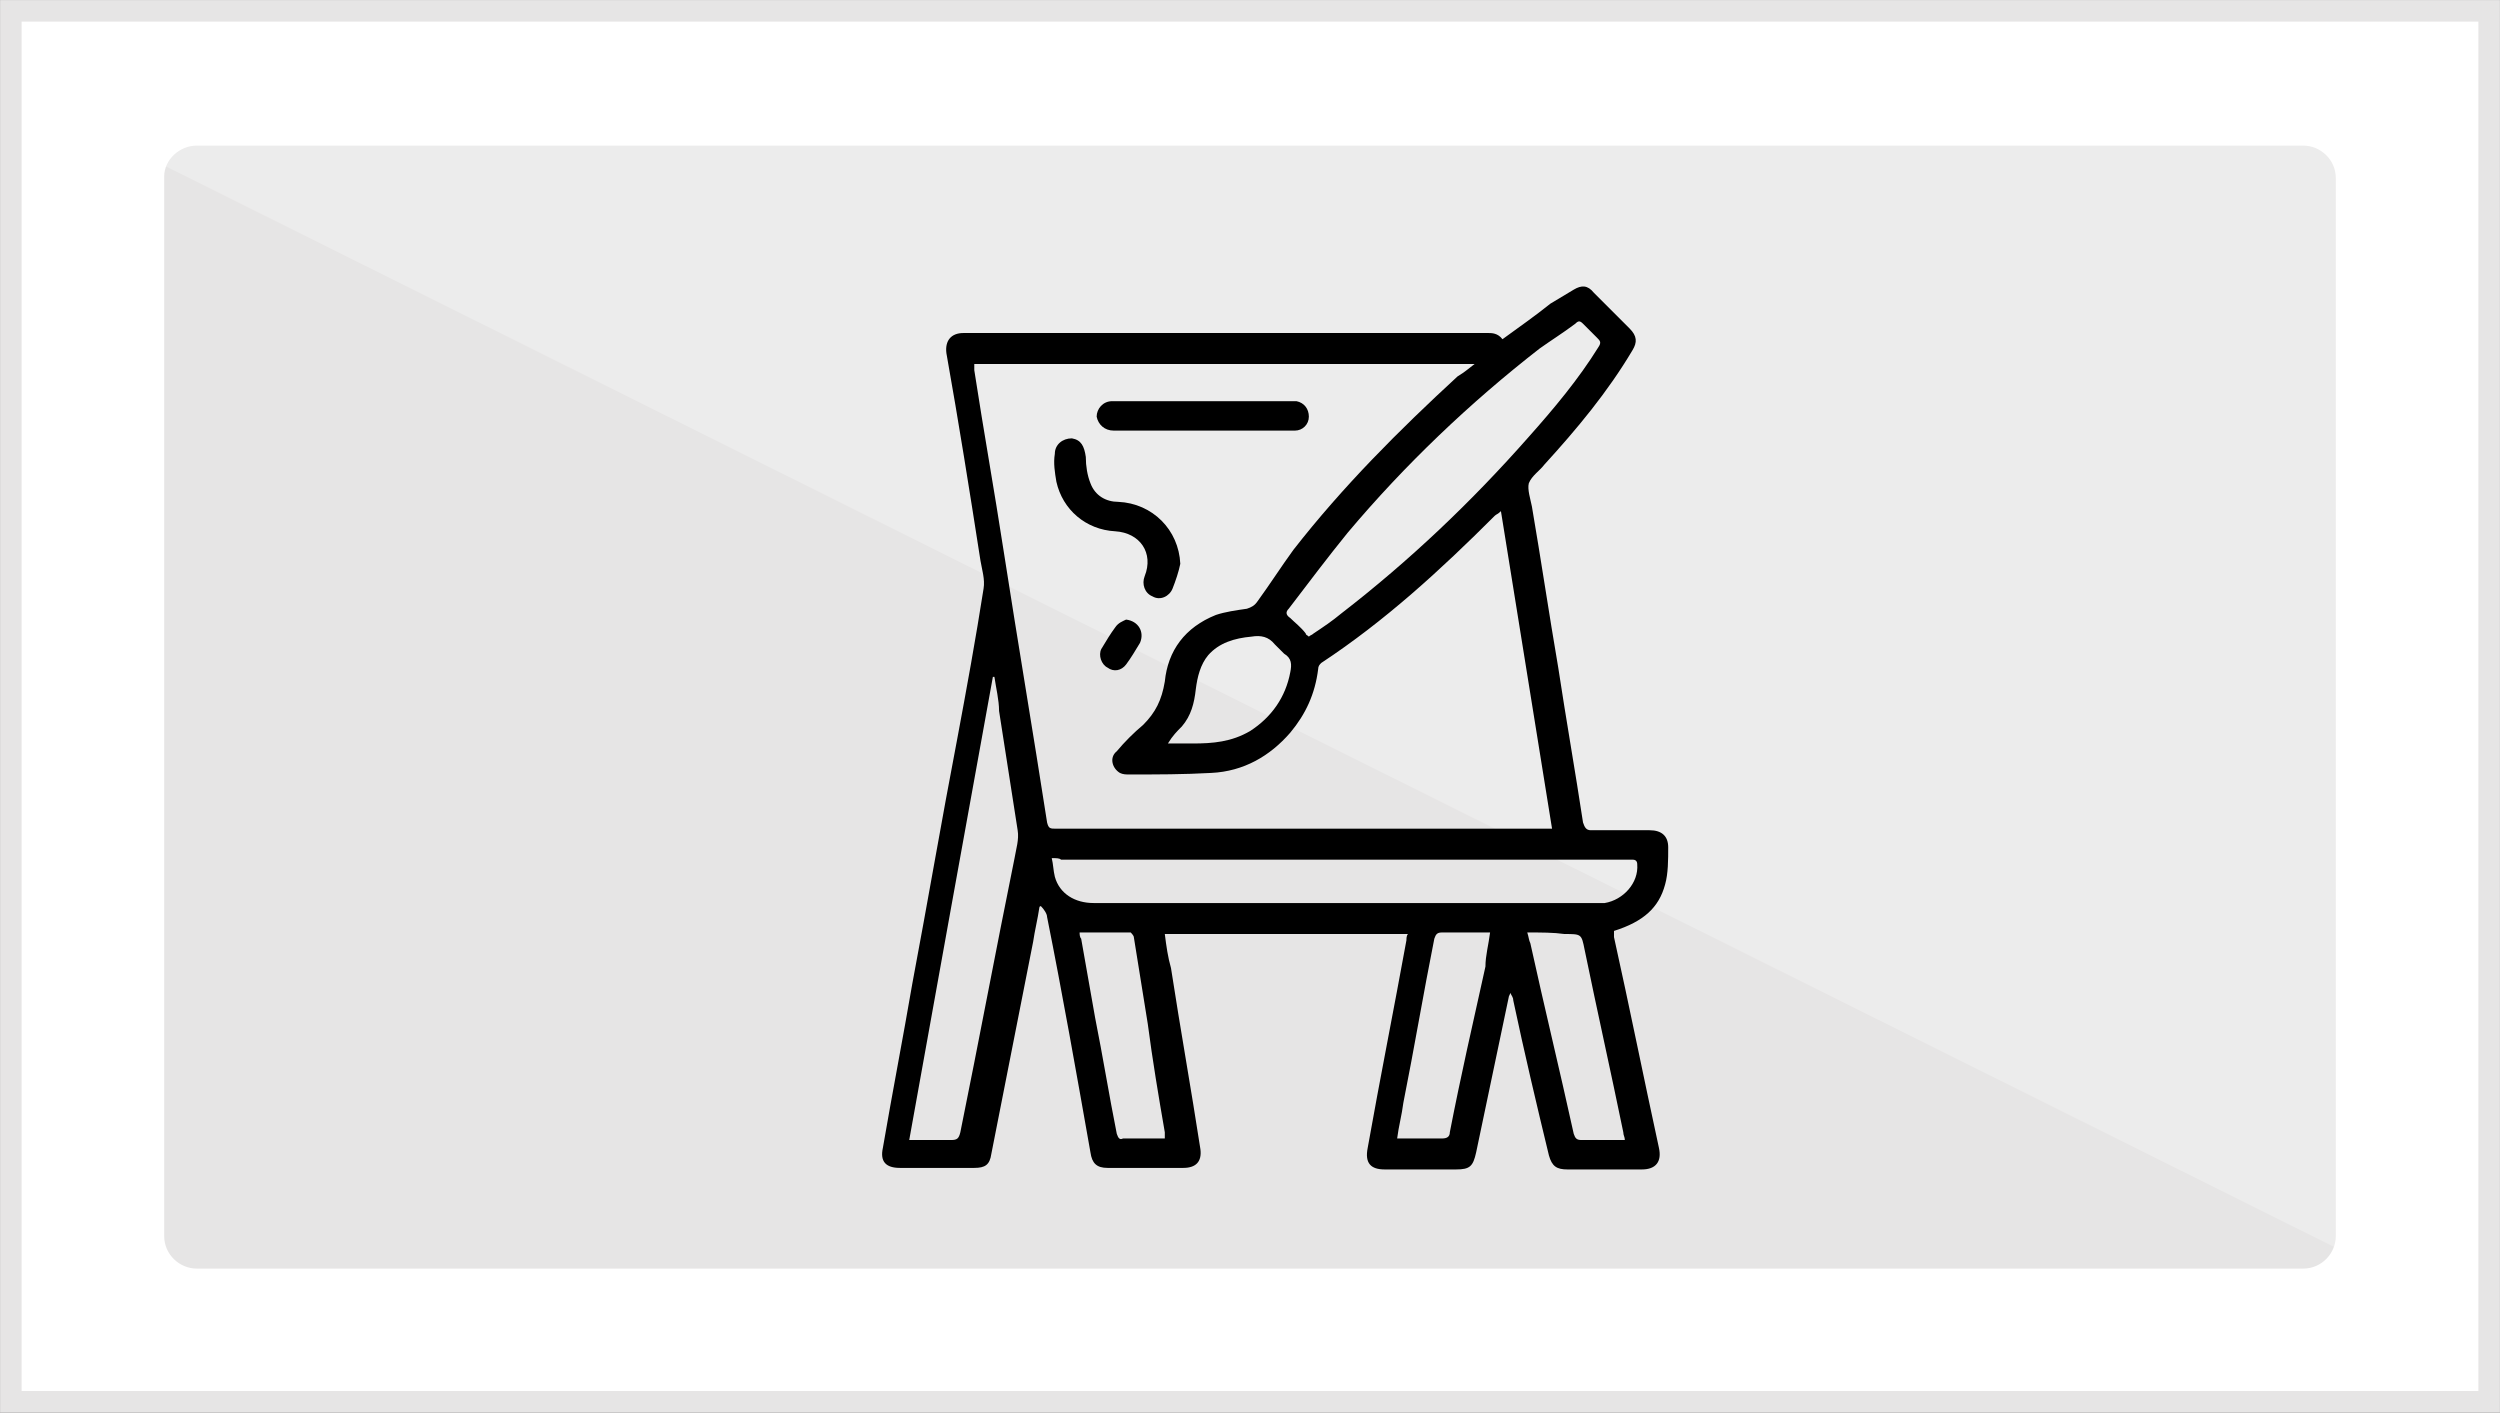 <?xml version="1.0" encoding="utf-8"?>
<!-- Generator: Adobe Illustrator 21.0.0, SVG Export Plug-In . SVG Version: 6.00 Build 0)  -->
<svg version="1.1"
	 id="Capa_1" inkscape:version="0.92.2 (5c3e80d, 2017-08-06)" sodipodi:docname="agua_gris.svg" xmlns:cc="http://creativecommons.org/ns#" xmlns:dc="http://purl.org/dc/elements/1.1/" xmlns:inkscape="http://www.inkscape.org/namespaces/inkscape" xmlns:rdf="http://www.w3.org/1999/02/22-rdf-syntax-ns#" xmlns:sodipodi="http://sodipodi.sourceforge.net/DTD/sodipodi-0.dtd" xmlns:svg="http://www.w3.org/2000/svg"
	 xmlns="http://www.w3.org/2000/svg" xmlns:xlink="http://www.w3.org/1999/xlink" x="0px" y="0px" viewBox="0 0 161.4 91.2"
	 style="enable-background:new 0 0 161.4 91.2;" xml:space="preserve">
<rect x="0" y="0" width="161.4" height="91.2" fill="#808080" stroke="none"/>
<style type="text/css">
	.st0{fill:#FFFFFF;stroke:#E6E5E5;stroke-width:1.39;stroke-miterlimit:10;}
	.st1{fill:#E6E5E5;}
	.st2{opacity:0.25;fill:#FFFFFF;enable-background:new    ;}
</style>
<rect id="rect8" x="0.7" y="0.7" class="st0" width="160" height="89.8"/>
<path id="rect10" class="st1" d="M12.7,9.4h136c1.1,0,2.1,0.9,2.1,2.1v68.3c0,1.1-0.9,2.1-2.1,2.1h-136c-1.1,0-2.1-0.9-2.1-2.1V11.4
	C10.6,10.3,11.6,9.4,12.7,9.4z"/>
<polyline id="polyline12" class="st2" points="156.3,7.9 5,7.9 156.3,83.3 156.3,10.3 "/>
<g>
	<path d="M97,21.9c1.1-0.8,2.1-1.5,3.1-2.3c0.5-0.3,1-0.6,1.5-0.9c0.5-0.3,0.9-0.3,1.3,0.2c0.8,0.8,1.5,1.5,2.3,2.3
		c0.5,0.5,0.5,0.9,0.2,1.4c-1.6,2.7-3.6,5.1-5.7,7.4c-0.3,0.4-0.8,0.7-1,1.2c-0.1,0.4,0.1,1,0.2,1.5c0.6,3.5,1.1,6.9,1.7,10.4
		c0.5,3.3,1.1,6.7,1.6,10c0.1,0.3,0.2,0.5,0.5,0.5c1.3,0,2.5,0,3.8,0c0.8,0,1.2,0.4,1.2,1.1c0,0.8,0,1.7-0.2,2.4
		c-0.4,1.5-1.4,2.4-3.3,3c0,0.1,0,0.2,0,0.4c1,4.5,1.9,9,2.9,13.6c0.2,0.9-0.2,1.4-1.1,1.4c-1.6,0-3.2,0-4.8,0c-0.7,0-1-0.2-1.2-0.9
		c-0.8-3.3-1.6-6.7-2.3-10c0-0.2-0.1-0.3-0.2-0.5c0,0.1-0.1,0.2-0.1,0.3c-0.7,3.3-1.4,6.7-2.1,10c-0.2,0.9-0.4,1.1-1.3,1.1
		c-1.5,0-3.1,0-4.6,0c-0.9,0-1.3-0.4-1.1-1.4c0.8-4.5,1.7-9,2.5-13.4c0-0.1,0-0.3,0.1-0.4c-5.2,0-10.5,0-15.7,0
		c0.1,0.8,0.2,1.5,0.4,2.2c0.6,3.9,1.3,7.8,1.9,11.7c0.1,0.8-0.3,1.2-1.1,1.2c-1.6,0-3.3,0-4.9,0c-0.7,0-1-0.3-1.1-1
		c-0.9-5.1-1.8-10.2-2.8-15.2c0-0.2-0.2-0.5-0.4-0.7c0,0-0.1,0-0.1,0.1c-0.1,0.7-0.3,1.5-0.4,2.2c-0.9,4.6-1.8,9.1-2.7,13.7
		c-0.1,0.7-0.4,0.9-1.1,0.9c-1.6,0-3.2,0-4.8,0c-0.9,0-1.3-0.4-1.1-1.3c0.6-3.5,1.3-7.1,1.9-10.6c1-5.3,1.9-10.6,2.9-15.8
		c0.6-3.2,1.2-6.5,1.7-9.7c0.1-0.6-0.1-1.2-0.2-1.8c-0.7-4.5-1.4-8.9-2.2-13.4c-0.1-0.8,0.3-1.3,1.1-1.3c6.5,0,13,0,19.5,0
		c4.8,0,9.6,0,14.4,0C96.3,21.5,96.7,21.5,97,21.9z M95.2,23.5c-10.8,0-21.5,0-32.3,0c0,0.1,0,0.3,0,0.4c0.6,3.9,1.3,7.8,1.9,11.7
		c0.9,5.8,1.9,11.7,2.8,17.5c0.1,0.4,0.2,0.4,0.6,0.4c10.5,0,21.1,0,31.6,0c0.1,0,0.3,0,0.4,0c-1.1-6.8-2.2-13.7-3.3-20.5
		c-0.2,0.2-0.3,0.2-0.4,0.3c-3.5,3.5-7.1,6.8-11.2,9.5c-0.1,0.1-0.2,0.2-0.2,0.4c-0.2,1.6-0.8,2.9-1.8,4.1c-1.3,1.5-3,2.5-5.1,2.6
		c-1.8,0.1-3.5,0.1-5.3,0.1c-0.2,0-0.4,0-0.6-0.1c-0.5-0.3-0.7-1-0.2-1.4c0.5-0.6,1.1-1.2,1.7-1.7c0.8-0.8,1.2-1.6,1.4-2.8
		c0.2-2,1.3-3.5,3.3-4.3c0.6-0.2,1.3-0.3,2-0.4c0.3-0.1,0.5-0.2,0.7-0.5c0.8-1.1,1.5-2.2,2.3-3.3c3.2-4.1,6.8-7.7,10.6-11.2
		C94.6,24,94.8,23.8,95.2,23.5z M67.9,55.4c0.1,0.4,0.1,0.8,0.2,1.2c0.3,1.1,1.3,1.7,2.5,1.7c10.8,0,21.7,0,32.5,0
		c0.2,0,0.4,0,0.5,0c1.2-0.2,2.2-1.3,2.1-2.5c0-0.2-0.1-0.3-0.3-0.3c-0.1,0-0.2,0-0.3,0c-12.2,0-24.4,0-36.6,0
		C68.4,55.4,68.2,55.4,67.9,55.4z M84.5,41.1c0.1-0.1,0.2-0.1,0.3-0.2c0.6-0.4,1.2-0.8,1.8-1.3c4.4-3.4,8.4-7.2,12.1-11.4
		c1.6-1.8,3.2-3.7,4.5-5.8c0.2-0.3,0.1-0.4-0.1-0.6c-0.3-0.3-0.6-0.6-0.9-0.9c-0.2-0.2-0.3-0.2-0.5,0c-0.8,0.6-1.6,1.1-2.3,1.6
		C94.9,26,90.7,30,87,34.4c-1.3,1.6-2.5,3.2-3.8,4.9c-0.2,0.2-0.2,0.4,0.1,0.6c0.3,0.3,0.7,0.6,1,1C84.3,41,84.4,41,84.5,41.1z
		 M64.2,43.7c0,0-0.1,0-0.1,0c-1.8,9.9-3.6,19.9-5.4,29.9c1,0,1.9,0,2.7,0c0.4,0,0.5-0.1,0.6-0.5c1.2-5.9,2.3-11.8,3.5-17.7
		c0.1-0.6,0.3-1.2,0.2-1.8c-0.4-2.6-0.8-5.1-1.2-7.7C64.5,45.2,64.3,44.4,64.2,43.7z M96.2,60.2c-1.1,0-2.1,0-3.1,0
		c-0.3,0-0.4,0.1-0.5,0.4c-0.7,3.5-1.3,7.1-2,10.6c-0.1,0.8-0.3,1.5-0.4,2.3c0.2,0,0.3,0,0.5,0c0.8,0,1.6,0,2.4,0
		c0.3,0,0.5-0.1,0.5-0.4c0.7-3.6,1.5-7.1,2.3-10.7C95.9,61.7,96.1,61,96.2,60.2z M98.6,60.2c0.1,0.3,0.1,0.5,0.2,0.7
		c0.9,4.1,1.9,8.2,2.8,12.3c0.1,0.3,0.2,0.4,0.5,0.4c0.8,0,1.6,0,2.4,0c0.1,0,0.2,0,0.4,0c0-0.2-0.1-0.3-0.1-0.5
		c-0.8-3.9-1.7-7.9-2.5-11.8c-0.2-1-0.2-1-1.3-1C100.3,60.2,99.5,60.2,98.6,60.2z M75.2,73.5c0-0.1,0-0.3,0-0.4
		c-0.4-2.3-0.8-4.7-1.1-7c-0.3-1.9-0.6-3.7-0.9-5.6c0-0.1-0.2-0.3-0.2-0.3c-1.1,0-2.2,0-3.3,0c0,0.1,0,0.3,0.1,0.4
		c0.3,1.7,0.6,3.4,0.9,5.1c0.5,2.5,0.9,5,1.4,7.5c0.1,0.3,0.2,0.4,0.4,0.3c0.8,0,1.7,0,2.5,0C74.9,73.5,75,73.5,75.2,73.5z M75.4,48
		c0.6,0,1.1,0,1.6,0c1.3,0,2.5-0.1,3.7-0.8c1.4-0.9,2.3-2.2,2.6-3.8c0.1-0.5,0.1-0.9-0.4-1.2c-0.2-0.2-0.4-0.4-0.6-0.6
		c-0.4-0.5-0.9-0.6-1.5-0.5c-1.1,0.1-2.1,0.4-2.8,1.2c-0.5,0.6-0.7,1.4-0.8,2.2c-0.1,0.9-0.3,1.7-0.9,2.4C76,47.2,75.7,47.5,75.4,48
		z"/>
	<path d="M76.2,36.4c-0.1,0.5-0.3,1.1-0.5,1.6c-0.2,0.5-0.8,0.8-1.3,0.5c-0.5-0.2-0.7-0.8-0.5-1.3c0.6-1.5-0.3-2.8-1.9-2.9
		c-1.9-0.1-3.4-1.4-3.8-3.2c-0.1-0.6-0.2-1.2-0.1-1.8c0-0.6,0.5-1,1.1-1c0.6,0.1,0.8,0.5,0.9,1.2c0,0.6,0.1,1.2,0.3,1.7
		c0.3,0.8,1,1.2,1.8,1.2C74.4,32.5,76.1,34.2,76.2,36.4z"/>
	<path d="M77.7,27.8c-1.9,0-3.9,0-5.8,0c-0.6,0-1-0.4-1.1-0.9c0-0.5,0.4-1,1-1c0.6,0,1.2,0,1.8,0c3.2,0,6.4,0,9.6,0
		c0.2,0,0.3,0,0.5,0c0.5,0.1,0.8,0.5,0.8,1c0,0.5-0.4,0.9-0.9,0.9c-0.4,0-0.8,0-1.1,0C81,27.8,79.4,27.8,77.7,27.8
		C77.7,27.8,77.7,27.8,77.7,27.8z"/>
	<path d="M72.7,40c0.8,0.1,1.2,0.8,0.9,1.5c-0.3,0.5-0.6,1-0.9,1.4c-0.3,0.4-0.8,0.5-1.2,0.2c-0.4-0.2-0.6-0.8-0.4-1.2
		c0.3-0.5,0.6-1,0.9-1.4C72.2,40.2,72.5,40.1,72.7,40z"/>
</g>
</svg>
